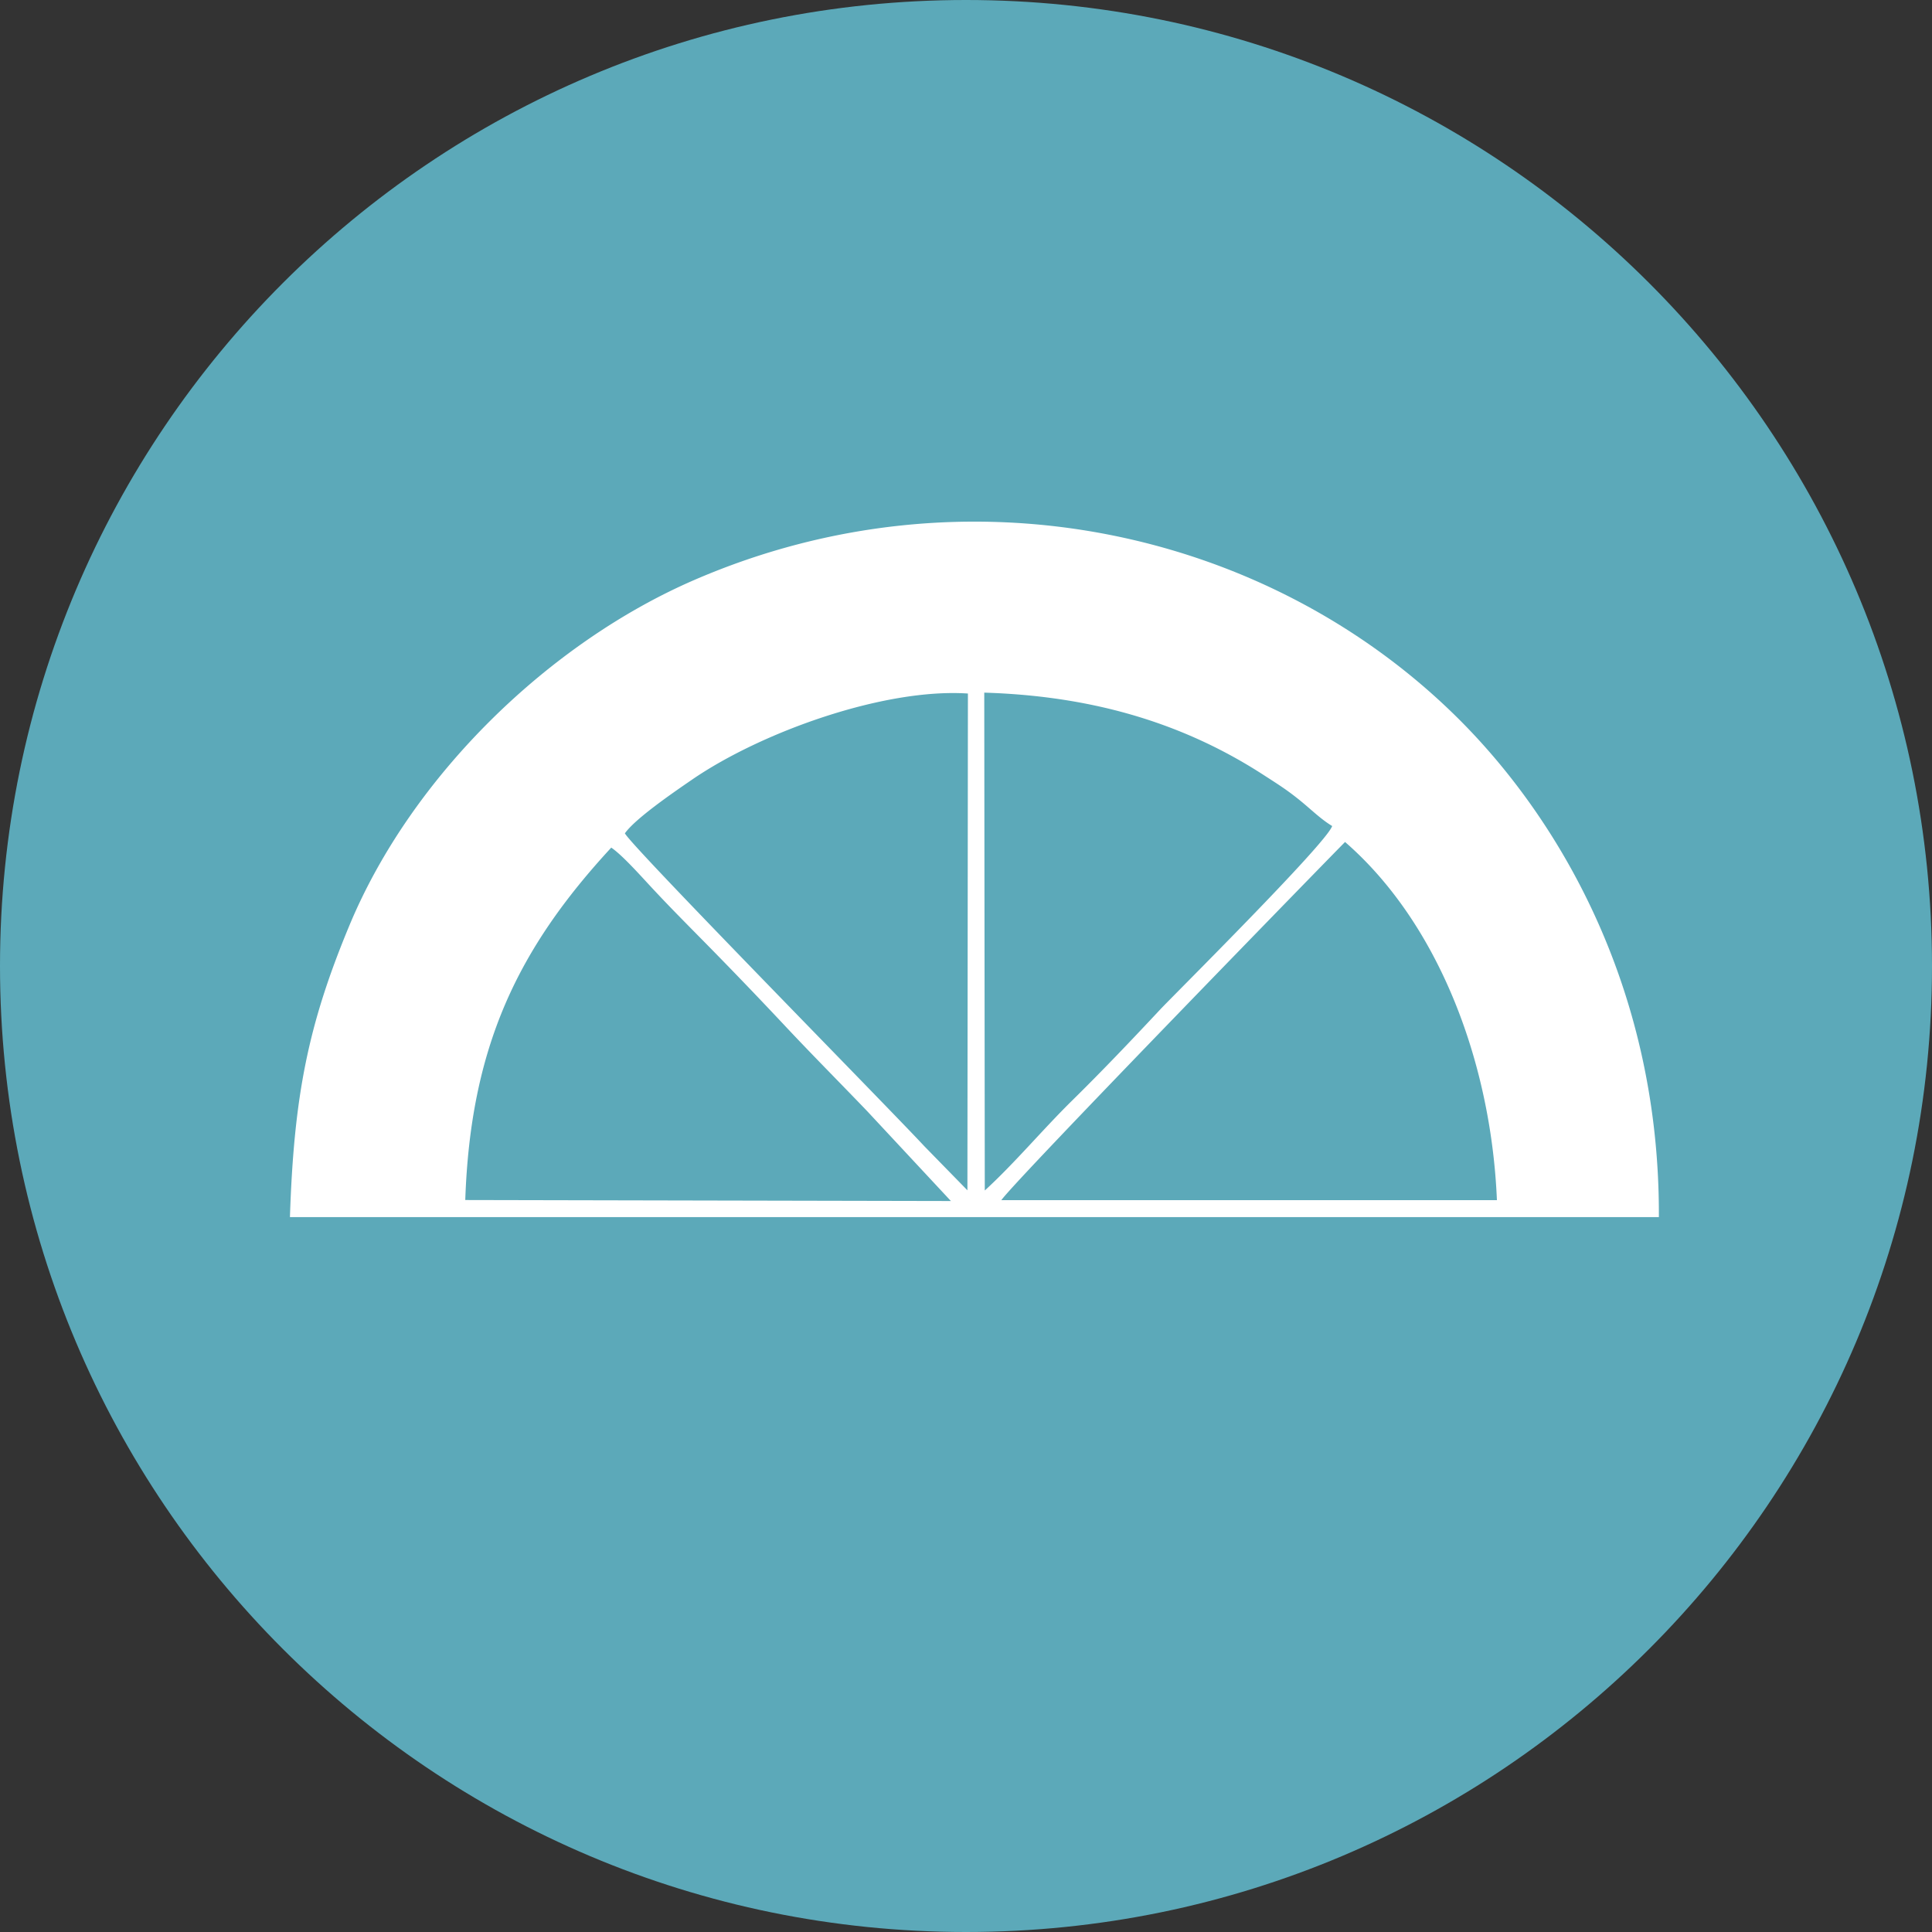 <?xml version="1.0" encoding="UTF-8"?>
<svg data-bbox="0 0 100 100" xmlns="http://www.w3.org/2000/svg" viewBox="0 0 100 100" height="100" width="100" data-type="color">
    <rect x="0" y="0" width="100" height="100" fill="#333333" stroke="none"/>
    <g>
        <g clip-path="url(#c42ab1aa-c532-4b58-98c3-1dfb72e0e0bd)">
            <path fill="#5CA9B9" d="M100 50c0 27.614-22.386 50-50 50S0 77.614 0 50 22.386 0 50 0s50 22.386 50 50" data-color="1"/>
            <path fill="#ffffff" d="M69.62 43.581c4.847 4.215 7.562 11.409 7.86 18.538H51.83c.738-1.06 17.401-18.156 17.79-18.538m-37.982.291c.627.427 1.655 1.61 2.262 2.25.737.788 1.396 1.454 2.185 2.255a250 250 0 0 1 4.447 4.615c1.487 1.59 2.87 2.974 4.357 4.525l4.33 4.648-25.137-.052c.271-7.938 2.72-13.005 7.556-18.24m.704-.737c.537-.762 2.476-2.094 3.465-2.773 3.568-2.456 9.941-4.757 14.292-4.466l-.026 25.713-2.23-2.282c-1.927-2.075-15.216-15.571-15.5-16.198zm18.63 18.48-.027-25.765c5.326.162 10.077 1.442 14.395 4.221.711.46 1.183.75 1.81 1.248.672.53 1.17 1.053 1.803 1.435-.297.905-8.241 8.79-8.9 9.495-1.48 1.584-3 3.18-4.538 4.693-1.558 1.532-2.973 3.238-4.538 4.673zM15 62.998h70.863c.051-11.583-4.971-20.373-10.278-25.7-9.863-9.89-25.57-13.373-39.649-7.278-7.478 3.238-14.62 10.116-17.853 17.886-2.126 5.112-2.87 8.784-3.076 15.093z" clip-rule="evenodd" fill-rule="evenodd" data-color="2"/>
        </g>
        <defs fill="none">
            <clipPath id="c42ab1aa-c532-4b58-98c3-1dfb72e0e0bd">
                <path fill="#ffffff" d="M100 0v100H0V0z"/>
            </clipPath>
        </defs>
    </g>
</svg>
